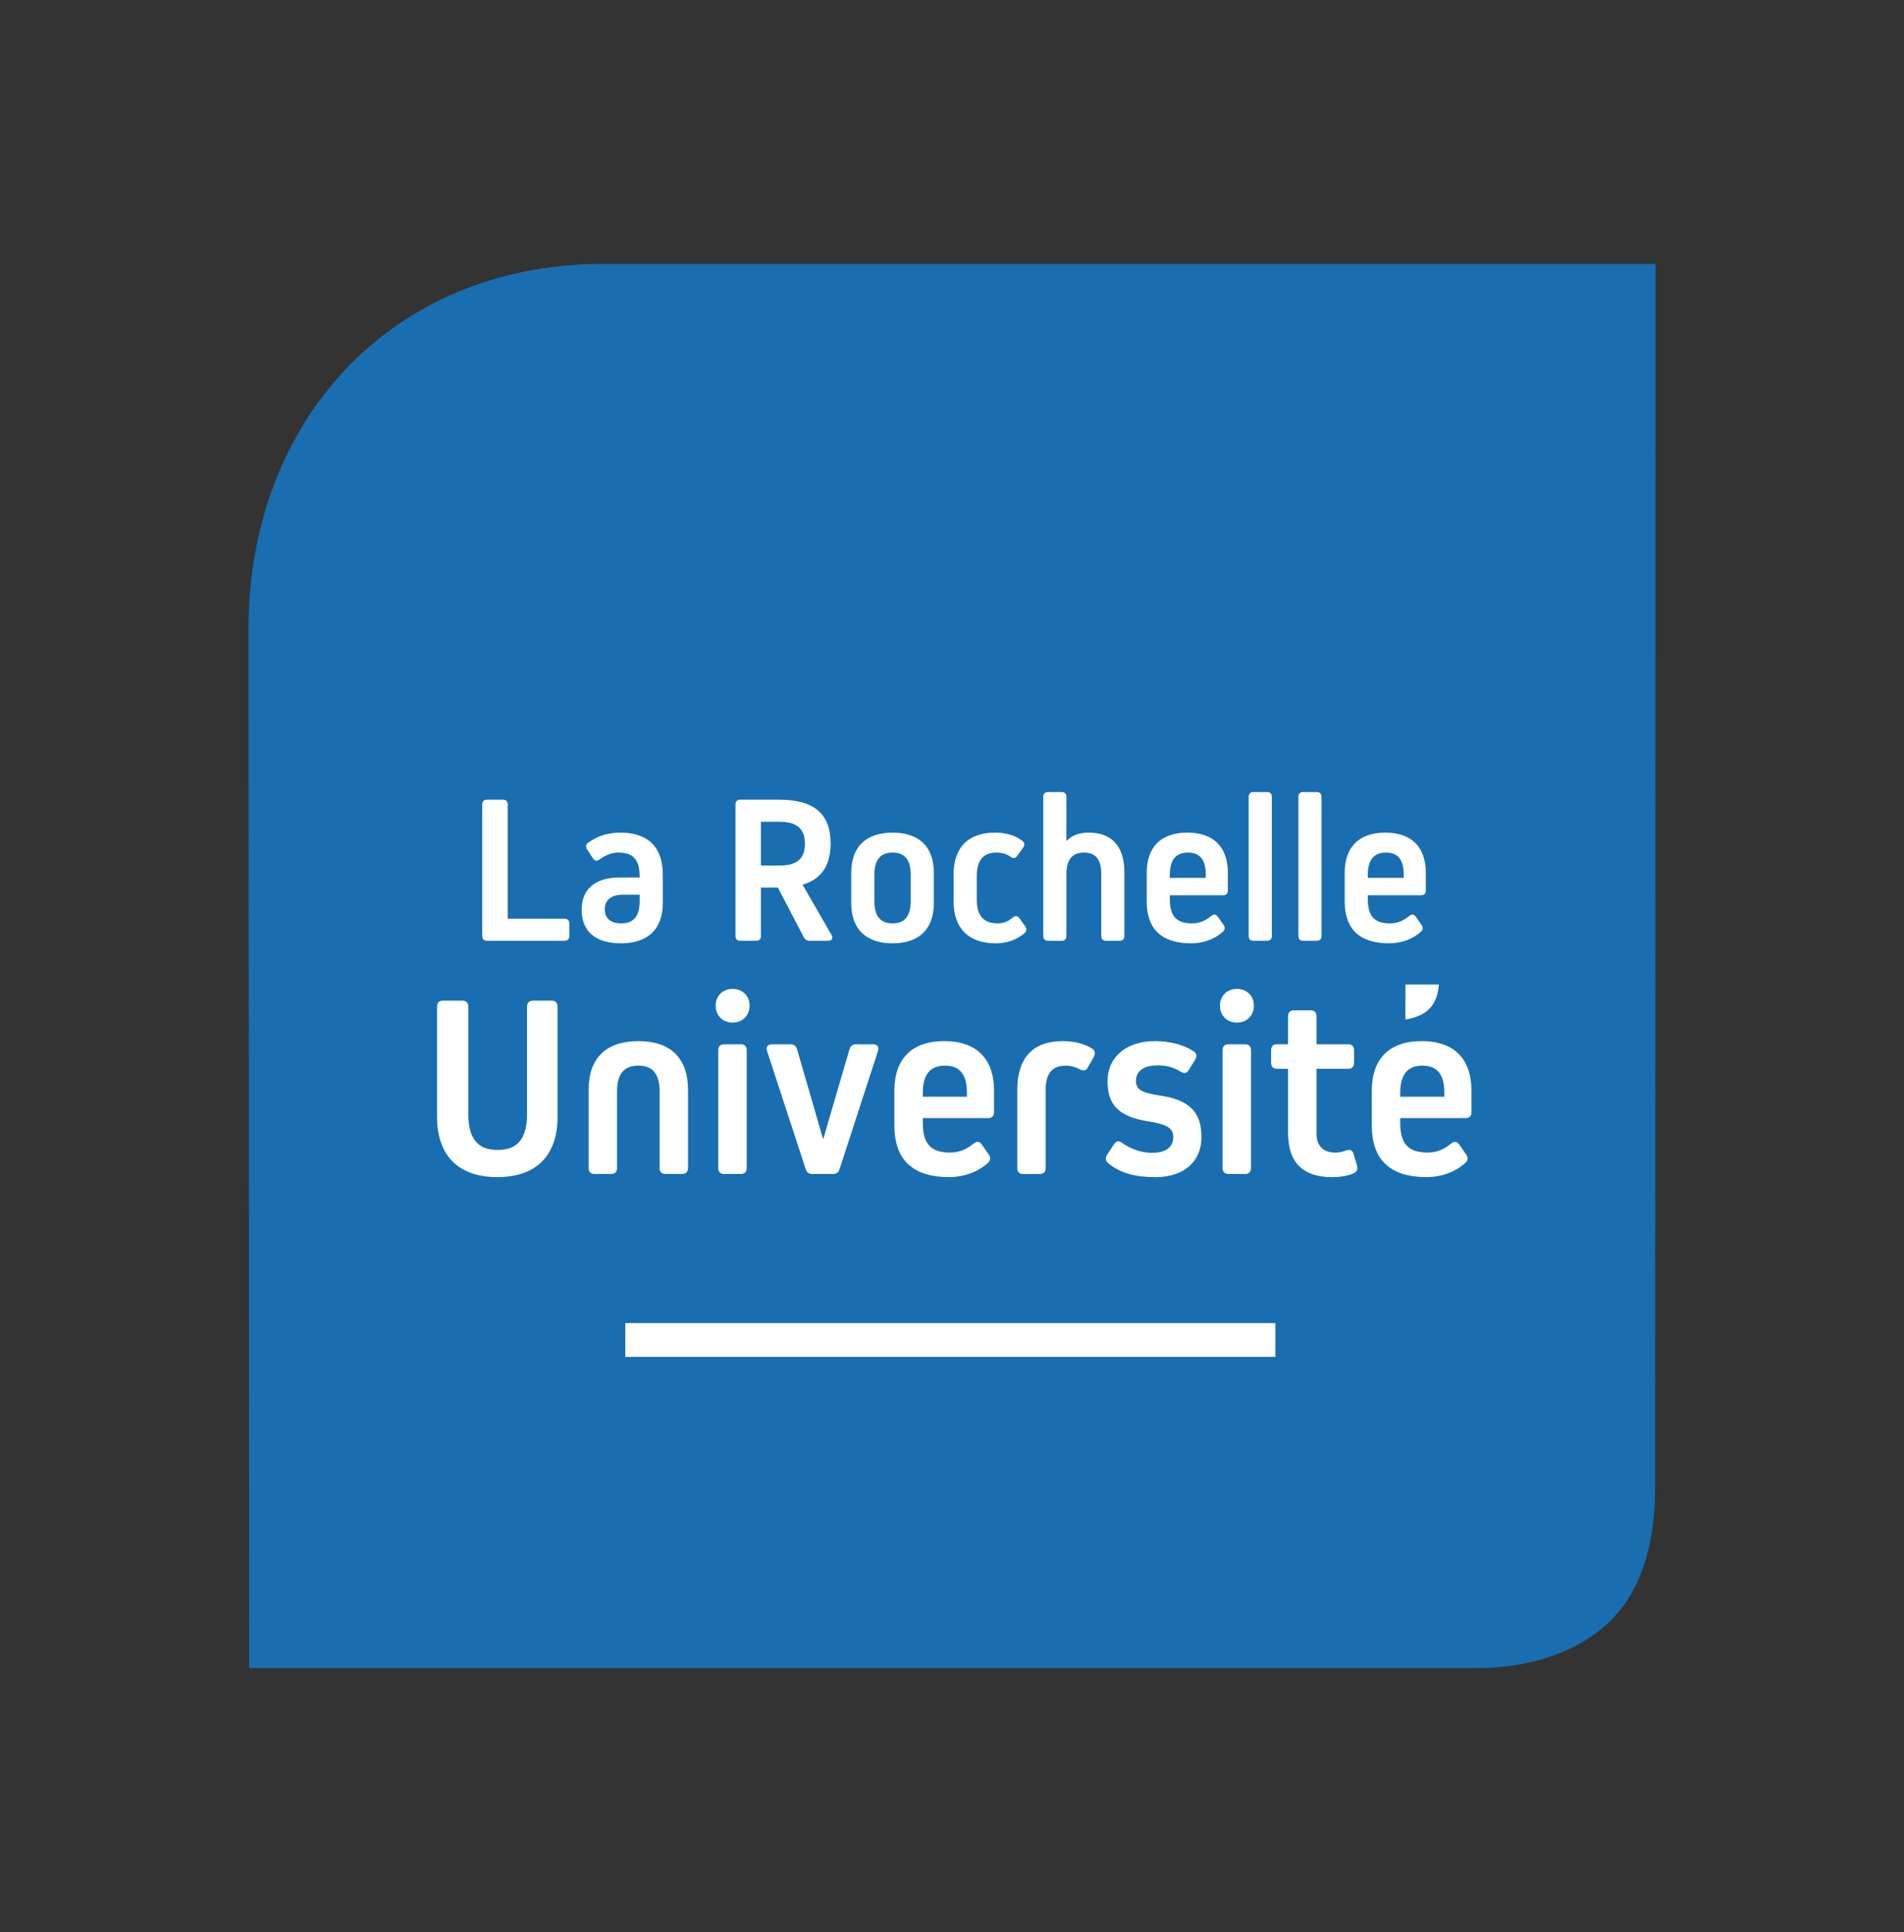 <?xml version="1.0" encoding="utf-8"?>
<!-- Generator: Adobe Illustrator 16.0.0, SVG Export Plug-In . SVG Version: 6.00 Build 0)  -->
<!DOCTYPE svg PUBLIC "-//W3C//DTD SVG 1.1//EN" "http://www.w3.org/Graphics/SVG/1.1/DTD/svg11.dtd">
<svg version="1.1" id="Calque_1" xmlns="http://www.w3.org/2000/svg" xmlns:xlink="http://www.w3.org/1999/xlink" x="0px" y="0px"
	 width="208px" height="211px" viewBox="0 0 208 211" enable-background="new 0 0 208 211" xml:space="preserve">
<rect x="0" y="0" width="208" height="211" fill="#333333" stroke="none"/>
<g>
	<defs>
		<rect id="SVGID_1_" width="208" height="211"/>
	</defs>
	<clipPath id="SVGID_2_">
		<use xlink:href="#SVGID_1_"  overflow="visible"/>
	</clipPath>
	<path clip-path="url(#SVGID_2_)" fill="#186EB1" d="M161.179,182.174c2.952,0,5.912-0.402,8.679-1.432
		c6.801-2.527,10.961-7.766,10.961-18.547l0.035-133.37h-16.552h-0.016H65.436c-22.753,0.206-38.29,17.177-38.29,39.897
		l0.075,113.452H161.179z"/>
	<path clip-path="url(#SVGID_2_)" fill="#FFFFFF" d="M153.537,107.52l-0.004,3.827c2.072-0.348,3.465-1.299,3.657-3.827H153.537z"/>
	<path clip-path="url(#SVGID_2_)" fill="#FFFFFF" d="M60.912,121.939c0,4.277-2.337,6.614-6.586,6.614
		c-4.247,0-6.585-2.337-6.585-6.614v-12.002c0-0.427,0.228-0.655,0.655-0.655h2.11c0.428,0,0.656,0.229,0.656,0.655v11.746
		c0,2.652,1.026,3.905,3.193,3.905c2.195,0,3.221-1.253,3.221-3.905v-11.746c0-0.427,0.229-0.655,0.656-0.655h2.024
		c0.428,0,0.656,0.229,0.656,0.655V121.939z"/>
	<path clip-path="url(#SVGID_2_)" fill="#FFFFFF" d="M72.055,119.231c0-1.938-0.741-2.851-2.309-2.851
		c-1.596,0-2.338,0.913-2.338,2.851v8.324c0,0.429-0.228,0.656-0.655,0.656h-1.797c-0.427,0-0.655-0.228-0.655-0.656v-8.523
		c0-3.479,1.91-5.331,5.445-5.331c3.507,0,5.416,1.853,5.416,5.331v8.523c0,0.429-0.227,0.656-0.655,0.656h-1.796
		c-0.427,0-0.656-0.228-0.656-0.656V119.231z"/>
	<path clip-path="url(#SVGID_2_)" fill="#FFFFFF" d="M78.181,109.824c0-1.055,0.769-1.825,1.853-1.825
		c1.083,0,1.853,0.771,1.853,1.825c0,1.083-0.77,1.854-1.853,1.854C78.95,111.678,78.181,110.907,78.181,109.824 M79.121,128.213
		c-0.428,0-0.655-0.229-0.655-0.656v-12.858c0-0.427,0.227-0.656,0.655-0.656h1.796c0.428,0,0.656,0.229,0.656,0.656v12.858
		c0,0.428-0.228,0.656-0.656,0.656H79.121z"/>
	<path clip-path="url(#SVGID_2_)" fill="#FFFFFF" d="M95.37,114.043c0.484,0,0.684,0.285,0.542,0.741l-4.191,12.887
		c-0.115,0.37-0.343,0.542-0.742,0.542h-2.223c-0.4,0-0.628-0.172-0.742-0.542l-4.219-12.887c-0.143-0.456,0.085-0.741,0.57-0.741
		h1.967c0.371,0,0.627,0.172,0.741,0.542l2.823,9.751h0.057l2.851-9.751c0.114-0.37,0.371-0.542,0.741-0.542H95.37z"/>
	<path clip-path="url(#SVGID_2_)" fill="#FFFFFF" d="M108.594,119.118v2.338c0,0.428-0.228,0.654-0.656,0.654h-7.125v0.571
		c0,2.251,0.912,3.192,2.964,3.192c0.969,0,1.768-0.313,2.566-0.97c0.342-0.284,0.655-0.284,0.912,0.086l0.77,1.112
		c0.229,0.313,0.2,0.627-0.114,0.912c-1.111,0.998-2.623,1.539-4.247,1.539c-3.906,0-5.958-1.853-5.958-5.645v-3.791
		c0-3.508,1.938-5.417,5.445-5.417C106.655,113.701,108.594,115.61,108.594,119.118 M105.629,119.346
		c0-1.996-0.77-2.965-2.395-2.965c-1.625,0-2.422,0.969-2.422,2.965v0.428h4.817V119.346z"/>
	<path clip-path="url(#SVGID_2_)" fill="#FFFFFF" d="M111.128,119.061c0-3.507,1.682-5.359,4.96-5.359
		c1.227,0,2.282,0.256,3.194,0.798c0.342,0.2,0.397,0.542,0.227,0.884l-0.655,1.169c-0.199,0.4-0.483,0.429-0.884,0.229
		c-0.484-0.257-1.026-0.399-1.567-0.399c-1.454,0-2.167,0.855-2.167,2.595v8.58c0,0.429-0.229,0.656-0.655,0.656h-1.796
		c-0.429,0-0.656-0.228-0.656-0.656V119.061z"/>
	<path clip-path="url(#SVGID_2_)" fill="#FFFFFF" d="M126.235,128.555c-2.281,0-3.879-0.456-5.161-1.511
		c-0.313-0.258-0.342-0.57-0.143-0.913l0.771-1.169c0.228-0.37,0.541-0.398,0.884-0.143c0.969,0.685,2.138,1.083,3.278,1.083
		c1.482,0,2.309-0.626,2.309-1.709c0-0.941-0.627-1.398-2.651-1.711c-3.336-0.514-4.532-1.824-4.532-4.419
		c0-2.623,2.053-4.362,5.188-4.362c1.624,0,3.136,0.399,4.219,1.111c0.344,0.229,0.371,0.543,0.172,0.913l-0.713,1.141
		c-0.229,0.37-0.514,0.398-0.884,0.171c-0.713-0.457-1.568-0.685-2.452-0.685c-1.568,0-2.424,0.599-2.424,1.711
		c0,0.884,0.6,1.283,2.538,1.567c3.364,0.485,4.618,1.854,4.618,4.563C131.252,126.873,129.313,128.555,126.235,128.555"/>
	<path clip-path="url(#SVGID_2_)" fill="#FFFFFF" d="M133.272,109.824c0-1.055,0.77-1.825,1.853-1.825
		c1.085,0,1.854,0.771,1.854,1.825c0,1.083-0.769,1.854-1.854,1.854C134.042,111.678,133.272,110.907,133.272,109.824
		 M134.214,128.213c-0.428,0-0.655-0.229-0.655-0.656v-12.858c0-0.427,0.228-0.656,0.655-0.656h1.796
		c0.428,0,0.655,0.229,0.655,0.656v12.858c0,0.428-0.228,0.656-0.655,0.656H134.214z"/>
	<path clip-path="url(#SVGID_2_)" fill="#FFFFFF" d="M148.238,127.271c0.114,0.37,0.028,0.685-0.342,0.855
		c-0.627,0.284-1.454,0.428-2.396,0.428c-3.191,0-4.789-1.625-4.789-4.818v-7.014h-1.197c-0.428,0-0.655-0.229-0.655-0.655v-1.369
		c0-0.427,0.228-0.655,0.655-0.655h1.197v-3.051c0-0.427,0.229-0.655,0.656-0.655h1.795c0.428,0,0.656,0.229,0.656,0.655v3.051h3.45
		c0.427,0,0.656,0.229,0.656,0.655v1.369c0,0.427-0.229,0.655-0.656,0.655h-3.45v7.014c0,1.397,0.713,2.138,2.052,2.138
		c0.4,0,0.799-0.086,1.17-0.228c0.399-0.143,0.713-0.057,0.827,0.371L148.238,127.271z"/>
	<path clip-path="url(#SVGID_2_)" fill="#FFFFFF" d="M160.751,119.118v2.338c0,0.428-0.228,0.654-0.656,0.654h-7.127v0.571
		c0,2.251,0.913,3.192,2.965,3.192c0.97,0,1.769-0.313,2.566-0.97c0.342-0.284,0.655-0.284,0.912,0.086l0.769,1.112
		c0.229,0.313,0.201,0.627-0.113,0.912c-1.112,0.998-2.623,1.539-4.247,1.539c-3.907,0-5.959-1.853-5.959-5.645v-3.791
		c0-3.508,1.938-5.417,5.445-5.417S160.751,115.61,160.751,119.118 M157.786,119.346c0-1.996-0.771-2.965-2.396-2.965
		c-1.626,0-2.423,0.969-2.423,2.965v0.428h4.818V119.346z"/>
	<path clip-path="url(#SVGID_2_)" fill="#FFFFFF" d="M62.195,102.209c0,0.349-0.186,0.534-0.534,0.534h-8.446
		c-0.349,0-0.534-0.185-0.534-0.534v-14.34c0-0.349,0.185-0.535,0.534-0.535h1.716c0.349,0,0.535,0.186,0.535,0.535v12.461h6.195
		c0.348,0,0.534,0.186,0.534,0.534V102.209z"/>
	<path clip-path="url(#SVGID_2_)" fill="#FFFFFF" d="M72.407,95.526v3.086c0,2.832-1.602,4.409-4.549,4.409
		c-2.808,0-4.316-1.298-4.316-3.666c0-2.25,1.462-3.527,4.177-3.527h2.158v-0.116c0-1.833-0.719-2.6-2.321-2.6
		c-0.742,0-1.461,0.302-2.042,0.743c-0.278,0.21-0.533,0.186-0.742-0.116l-0.627-0.974c-0.185-0.279-0.162-0.534,0.116-0.742
		c1.044-0.743,2.181-1.092,3.528-1.092C70.759,90.931,72.407,92.486,72.407,95.526 M69.877,98.404v-0.696h-1.81
		c-1.253,0-1.996,0.557-1.996,1.577c0,1.022,0.65,1.555,1.787,1.555C69.251,100.84,69.877,100.051,69.877,98.404"/>
	<path clip-path="url(#SVGID_2_)" fill="#FFFFFF" d="M83.128,102.209c0,0.349-0.186,0.534-0.534,0.534h-1.717
		c-0.348,0-0.534-0.185-0.534-0.534v-14.34c0-0.349,0.186-0.534,0.534-0.534h4.27c3.782,0,5.593,1.554,5.593,4.757
		c0,2.414-0.999,3.921-3.064,4.525l3.157,5.477c0.208,0.371,0.069,0.649-0.372,0.649h-1.996c-0.301,0-0.51-0.116-0.65-0.371
		l-2.831-5.43h-1.856V102.209z M85.147,94.528c1.926,0,2.785-0.765,2.785-2.367c0-1.648-0.859-2.413-2.785-2.413h-2.019v4.78H85.147
		z"/>
	<path clip-path="url(#SVGID_2_)" fill="#FFFFFF" d="M102.018,95.34v3.272c0,2.854-1.602,4.409-4.503,4.409
		c-2.923,0-4.525-1.555-4.525-4.409V95.34c0-2.854,1.602-4.409,4.525-4.409C100.417,90.931,102.018,92.486,102.018,95.34
		 M99.488,95.526c0-1.625-0.649-2.414-1.973-2.414c-1.345,0-1.995,0.789-1.995,2.414v2.878c0,1.647,0.65,2.436,1.995,2.436
		c1.324,0,1.973-0.789,1.973-2.436V95.526z"/>
	<path clip-path="url(#SVGID_2_)" fill="#FFFFFF" d="M111.997,101.165c0.186,0.256,0.162,0.534-0.071,0.743
		c-0.812,0.696-1.879,1.113-3.155,1.113c-2.899,0-4.595-1.577-4.595-4.594v-2.924c0-3.017,1.648-4.571,4.525-4.571
		c1.254,0,2.275,0.324,2.994,0.905c0.255,0.186,0.277,0.464,0.069,0.743l-0.65,0.904c-0.208,0.279-0.441,0.279-0.742,0.071
		c-0.395-0.28-0.882-0.442-1.508-0.442c-1.416,0-2.159,0.789-2.159,2.599v2.529c0,1.81,0.79,2.599,2.275,2.599
		c0.626,0,1.16-0.208,1.646-0.626c0.279-0.232,0.534-0.232,0.743,0.07L111.997,101.165z"/>
	<path clip-path="url(#SVGID_2_)" fill="#FFFFFF" d="M122.833,95.271v6.938c0,0.349-0.186,0.535-0.533,0.535h-1.463
		c-0.347,0-0.532-0.186-0.532-0.535v-6.775c0-1.579-0.604-2.321-1.903-2.321c-1.276,0-1.903,0.789-1.903,2.321v6.775
		c0,0.349-0.187,0.535-0.534,0.535h-1.461c-0.349,0-0.534-0.186-0.534-0.535V87.033c0-0.348,0.186-0.533,0.534-0.533h1.461
		c0.348,0,0.534,0.185,0.534,0.533v4.78h0.047c0.557-0.603,1.369-0.881,2.413-0.881C121.464,90.932,122.833,92.44,122.833,95.271"/>
	<path clip-path="url(#SVGID_2_)" fill="#FFFFFF" d="M134.135,95.34v1.903c0,0.349-0.186,0.534-0.533,0.534H127.8v0.464
		c0,1.834,0.742,2.599,2.413,2.599c0.789,0,1.439-0.255,2.089-0.789c0.278-0.232,0.533-0.232,0.743,0.07l0.626,0.905
		c0.187,0.255,0.163,0.51-0.094,0.742c-0.904,0.813-2.134,1.253-3.456,1.253c-3.18,0-4.851-1.508-4.851-4.594V95.34
		c0-2.854,1.579-4.409,4.433-4.409C132.558,90.931,134.135,92.486,134.135,95.34 M131.722,95.526c0-1.625-0.627-2.414-1.949-2.414
		s-1.973,0.789-1.973,2.414v0.348h3.922V95.526z"/>
	<path clip-path="url(#SVGID_2_)" fill="#FFFFFF" d="M136.943,102.743c-0.347,0-0.533-0.186-0.533-0.534V87.033
		c0-0.349,0.187-0.534,0.533-0.534h1.462c0.349,0,0.535,0.185,0.535,0.534v15.176c0,0.348-0.187,0.534-0.535,0.534H136.943z"/>
	<path clip-path="url(#SVGID_2_)" fill="#FFFFFF" d="M142.374,102.743c-0.349,0-0.534-0.186-0.534-0.534V87.033
		c0-0.349,0.186-0.534,0.534-0.534h1.461c0.349,0,0.534,0.185,0.534,0.534v15.176c0,0.348-0.186,0.534-0.534,0.534H142.374z"/>
	<path clip-path="url(#SVGID_2_)" fill="#FFFFFF" d="M155.763,95.34v1.903c0,0.349-0.185,0.534-0.533,0.534h-5.801v0.464
		c0,1.834,0.742,2.599,2.413,2.599c0.788,0,1.438-0.255,2.088-0.789c0.278-0.232,0.534-0.232,0.742,0.07l0.627,0.905
		c0.186,0.255,0.162,0.51-0.093,0.742c-0.905,0.813-2.135,1.253-3.458,1.253c-3.178,0-4.849-1.508-4.849-4.594V95.34
		c0-2.854,1.577-4.409,4.431-4.409C154.185,90.931,155.763,92.486,155.763,95.34 M153.35,95.526c0-1.625-0.626-2.414-1.949-2.414
		c-1.322,0-1.972,0.789-1.972,2.414v0.348h3.921V95.526z"/>
	<rect x="68.31" y="144.496" clip-path="url(#SVGID_2_)" fill="#FFFFFF" width="71.013" height="3.692"/>
</g>
</svg>
